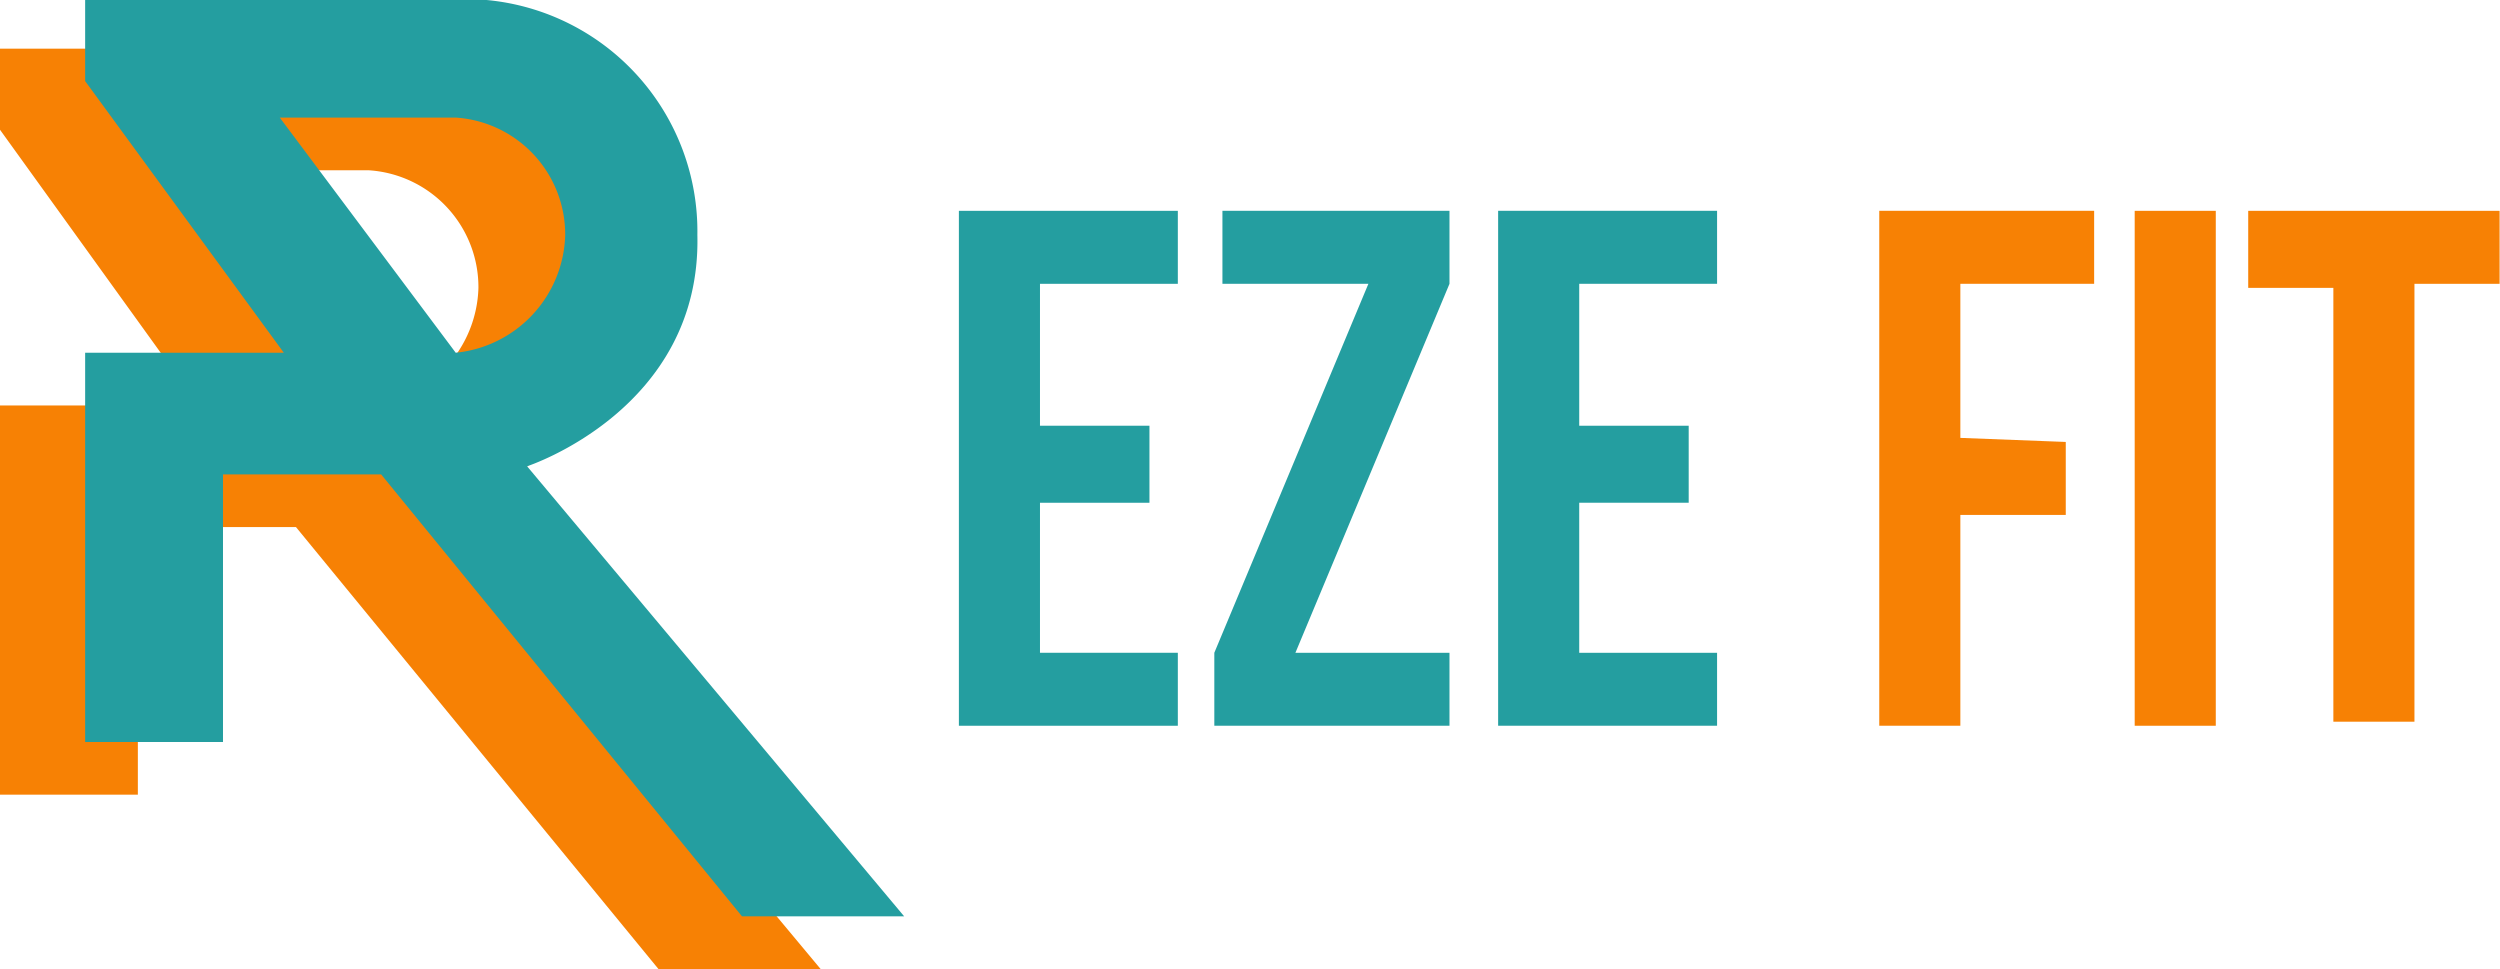 <svg id="Icons" xmlns="http://www.w3.org/2000/svg" viewBox="0 0 61.66 23.9"><defs><style>.cls-1{isolation:isolate;}.cls-2{fill:#249ea0;}.cls-3{fill:#f78104;}</style></defs><g class="cls-1"><path class="cls-2" d="M43.11,10.6v1.8h-2.7v3.7h3.4v1.8h-5.4V5.2h5.4V7h-3.4v3.5h2.7Z" transform="translate(-14.76)"/><path class="cls-2" d="M50.51,7l-3.8,9.1h3.8v1.8h-5.8V16.1L48.51,7h-3.6V5.2h5.6Z" transform="translate(-14.76)"/><path class="cls-2" d="M56.41,10.6v1.8h-2.7v3.7h3.4v1.8h-5.4V5.2h5.4V7h-3.4v3.5h2.7Z" transform="translate(-14.76)"/></g><g class="cls-1"><path class="cls-3" d="M65.71,10.9v1.8h-2.6v5.2h-2V5.2h5.3V7h-3.3v3.8l2.6.1Z" transform="translate(-14.76)"/><path class="cls-3" d="M69.41,5.2V17.9h-2V5.2Z" transform="translate(-14.76)"/><path class="cls-3" d="M76.41,5.2V7h-2.1V17.8h-2V7.1h-2.1V5.2Z" transform="translate(-14.76)"/></g><g id="pUnBmK"><path class="cls-3" d="M25.66,12.7S30,11.3,29.86,7a5.73,5.73,0,0,0-5.2-5.8h-9.9v2l4.9,6.8h-4.9v9.6h3.4V13h3.9L31,23.9h4Zm-6.1-8.5h4.3a2.89,2.89,0,0,1,2.7,2.9,3,3,0,0,1-2.7,2.9Z" transform="translate(-14.76)"/></g><g id="pUnBmK-2" data-name="pUnBmK"><path class="cls-2" d="M27.76,11.5s4.3-1.4,4.2-5.7A5.73,5.73,0,0,0,26.76,0h-9.9V2l4.9,6.7h-4.9v9.6h3.4V11.7h3.9l8.9,10.9h4Zm-6.1-8.6H26a2.89,2.89,0,0,1,2.7,2.9A3,3,0,0,1,26,8.7Z" transform="translate(-14.76)"/></g></svg>